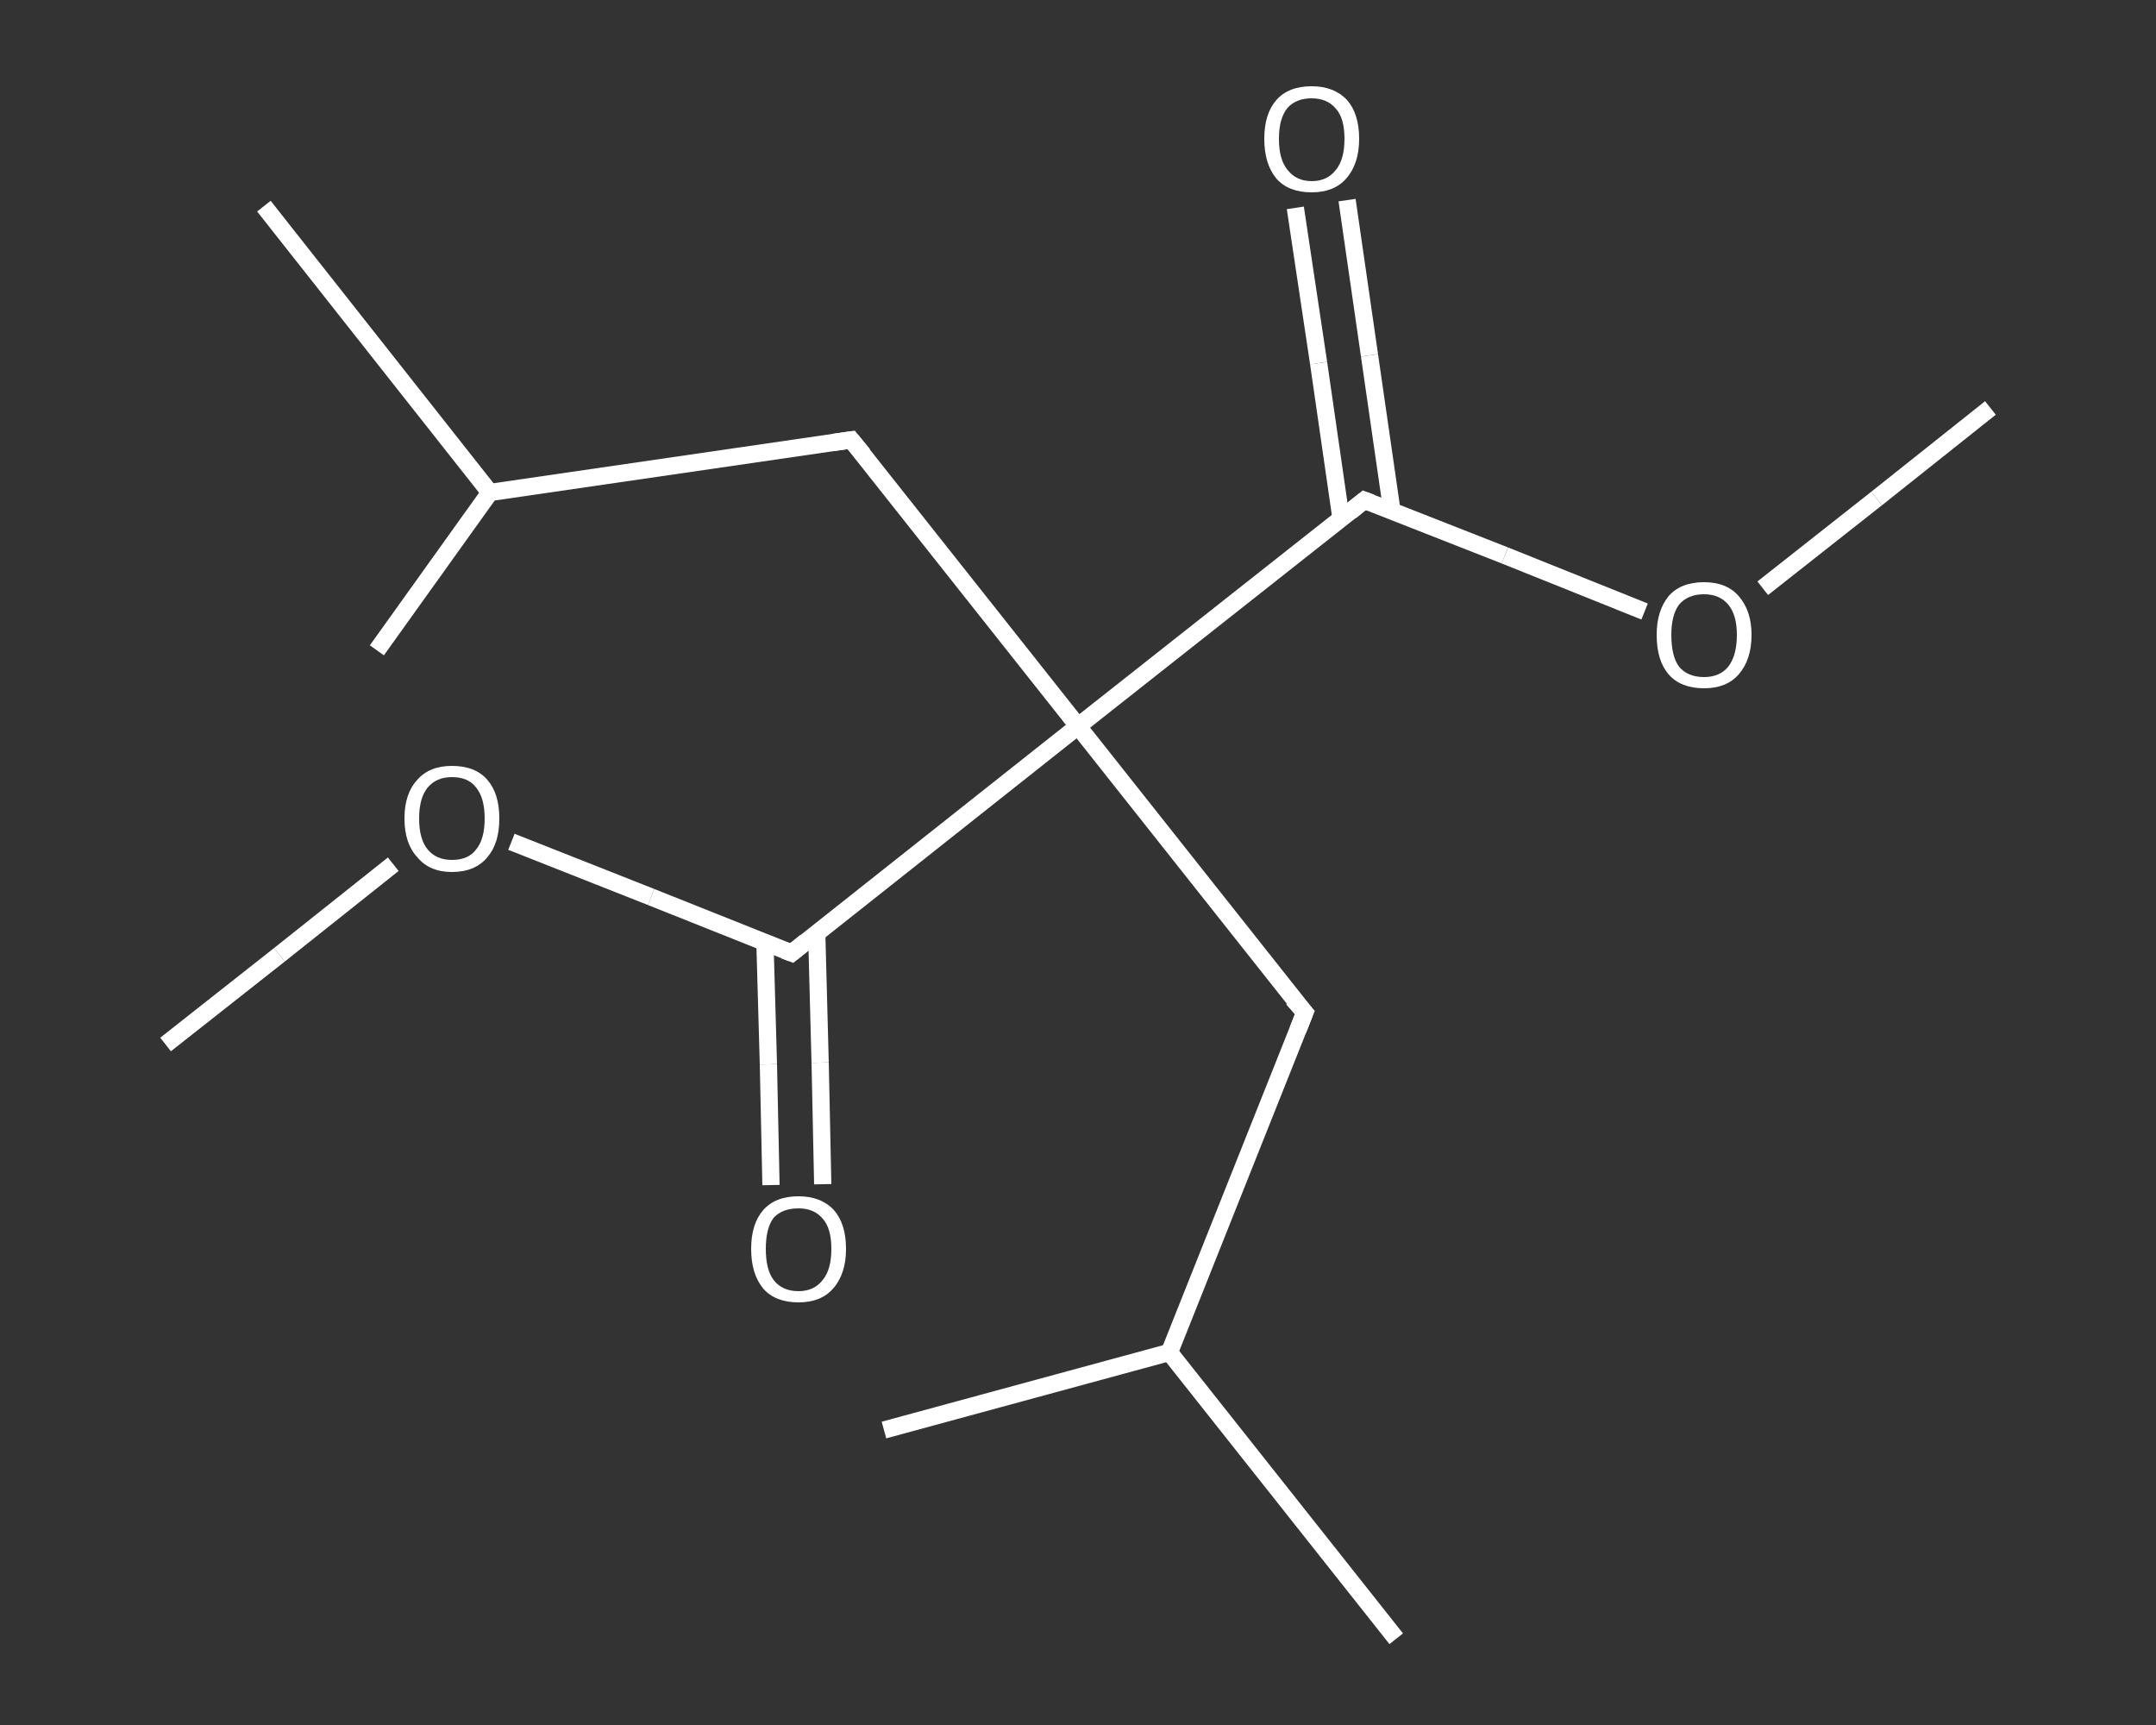 <?xml version='1.0' encoding='iso-8859-1'?>
<svg version='1.1' baseProfile='full'
              xmlns='http://www.w3.org/2000/svg'
                      xmlns:rdkit='http://www.rdkit.org/xml'
                      xmlns:xlink='http://www.w3.org/1999/xlink'
                  xml:space='preserve'
width='250px' height='200px' viewBox='0 0 250 200'>
<rect x="0" y="0" width="250" height="200" fill="#333333" stroke="none"/>
<!-- END OF HEADER -->
<rect style='opacity:1.0;fill:transparent;stroke:none' width='250.0' height='200.0' x='0.0' y='0.0'> </rect>
<path class='bond-0 atom-0 atom-1' d='M 230.8,47.3 L 217.6,57.8' style='fill:none;fill-rule:evenodd;stroke:#FFFFFF;stroke-width:2.0px;stroke-linecap:butt;stroke-linejoin:miter;stroke-opacity:1' />
<path class='bond-0 atom-0 atom-1' d='M 217.6,57.8 L 204.4,68.2' style='fill:none;fill-rule:evenodd;stroke:#FFFFFF;stroke-width:2.0px;stroke-linecap:butt;stroke-linejoin:miter;stroke-opacity:1' />
<path class='bond-1 atom-1 atom-2' d='M 190.7,70.9 L 174.5,64.4' style='fill:none;fill-rule:evenodd;stroke:#FFFFFF;stroke-width:2.0px;stroke-linecap:butt;stroke-linejoin:miter;stroke-opacity:1' />
<path class='bond-1 atom-1 atom-2' d='M 174.5,64.4 L 158.2,58.0' style='fill:none;fill-rule:evenodd;stroke:#FFFFFF;stroke-width:2.0px;stroke-linecap:butt;stroke-linejoin:miter;stroke-opacity:1' />
<path class='bond-2 atom-2 atom-3' d='M 161.4,59.2 L 158.8,41.2' style='fill:none;fill-rule:evenodd;stroke:#FFFFFF;stroke-width:2.0px;stroke-linecap:butt;stroke-linejoin:miter;stroke-opacity:1' />
<path class='bond-2 atom-2 atom-3' d='M 158.8,41.2 L 156.2,23.2' style='fill:none;fill-rule:evenodd;stroke:#FFFFFF;stroke-width:2.0px;stroke-linecap:butt;stroke-linejoin:miter;stroke-opacity:1' />
<path class='bond-2 atom-2 atom-3' d='M 155.5,60.1 L 152.9,42.1' style='fill:none;fill-rule:evenodd;stroke:#FFFFFF;stroke-width:2.0px;stroke-linecap:butt;stroke-linejoin:miter;stroke-opacity:1' />
<path class='bond-2 atom-2 atom-3' d='M 152.9,42.1 L 150.2,24.1' style='fill:none;fill-rule:evenodd;stroke:#FFFFFF;stroke-width:2.0px;stroke-linecap:butt;stroke-linejoin:miter;stroke-opacity:1' />
<path class='bond-3 atom-2 atom-4' d='M 158.2,58.0 L 125.0,84.2' style='fill:none;fill-rule:evenodd;stroke:#FFFFFF;stroke-width:2.0px;stroke-linecap:butt;stroke-linejoin:miter;stroke-opacity:1' />
<path class='bond-4 atom-4 atom-5' d='M 125.0,84.2 L 151.3,117.4' style='fill:none;fill-rule:evenodd;stroke:#FFFFFF;stroke-width:2.0px;stroke-linecap:butt;stroke-linejoin:miter;stroke-opacity:1' />
<path class='bond-5 atom-5 atom-6' d='M 151.3,117.4 L 135.6,156.8' style='fill:none;fill-rule:evenodd;stroke:#FFFFFF;stroke-width:2.0px;stroke-linecap:butt;stroke-linejoin:miter;stroke-opacity:1' />
<path class='bond-6 atom-6 atom-7' d='M 135.6,156.8 L 161.9,190.0' style='fill:none;fill-rule:evenodd;stroke:#FFFFFF;stroke-width:2.0px;stroke-linecap:butt;stroke-linejoin:miter;stroke-opacity:1' />
<path class='bond-7 atom-6 atom-8' d='M 135.6,156.8 L 102.5,165.8' style='fill:none;fill-rule:evenodd;stroke:#FFFFFF;stroke-width:2.0px;stroke-linecap:butt;stroke-linejoin:miter;stroke-opacity:1' />
<path class='bond-8 atom-4 atom-9' d='M 125.0,84.2 L 98.7,51.0' style='fill:none;fill-rule:evenodd;stroke:#FFFFFF;stroke-width:2.0px;stroke-linecap:butt;stroke-linejoin:miter;stroke-opacity:1' />
<path class='bond-9 atom-9 atom-10' d='M 98.7,51.0 L 56.8,57.1' style='fill:none;fill-rule:evenodd;stroke:#FFFFFF;stroke-width:2.0px;stroke-linecap:butt;stroke-linejoin:miter;stroke-opacity:1' />
<path class='bond-10 atom-10 atom-11' d='M 56.8,57.1 L 30.6,23.9' style='fill:none;fill-rule:evenodd;stroke:#FFFFFF;stroke-width:2.0px;stroke-linecap:butt;stroke-linejoin:miter;stroke-opacity:1' />
<path class='bond-11 atom-10 atom-12' d='M 56.8,57.1 L 43.7,75.4' style='fill:none;fill-rule:evenodd;stroke:#FFFFFF;stroke-width:2.0px;stroke-linecap:butt;stroke-linejoin:miter;stroke-opacity:1' />
<path class='bond-12 atom-4 atom-13' d='M 125.0,84.2 L 91.8,110.5' style='fill:none;fill-rule:evenodd;stroke:#FFFFFF;stroke-width:2.0px;stroke-linecap:butt;stroke-linejoin:miter;stroke-opacity:1' />
<path class='bond-13 atom-13 atom-14' d='M 88.7,109.3 L 89.1,123.4' style='fill:none;fill-rule:evenodd;stroke:#FFFFFF;stroke-width:2.0px;stroke-linecap:butt;stroke-linejoin:miter;stroke-opacity:1' />
<path class='bond-13 atom-13 atom-14' d='M 89.1,123.4 L 89.4,137.4' style='fill:none;fill-rule:evenodd;stroke:#FFFFFF;stroke-width:2.0px;stroke-linecap:butt;stroke-linejoin:miter;stroke-opacity:1' />
<path class='bond-13 atom-13 atom-14' d='M 94.7,108.1 L 95.1,123.2' style='fill:none;fill-rule:evenodd;stroke:#FFFFFF;stroke-width:2.0px;stroke-linecap:butt;stroke-linejoin:miter;stroke-opacity:1' />
<path class='bond-13 atom-13 atom-14' d='M 95.1,123.2 L 95.4,137.3' style='fill:none;fill-rule:evenodd;stroke:#FFFFFF;stroke-width:2.0px;stroke-linecap:butt;stroke-linejoin:miter;stroke-opacity:1' />
<path class='bond-14 atom-13 atom-15' d='M 91.8,110.5 L 75.5,104.0' style='fill:none;fill-rule:evenodd;stroke:#FFFFFF;stroke-width:2.0px;stroke-linecap:butt;stroke-linejoin:miter;stroke-opacity:1' />
<path class='bond-14 atom-13 atom-15' d='M 75.5,104.0 L 59.3,97.6' style='fill:none;fill-rule:evenodd;stroke:#FFFFFF;stroke-width:2.0px;stroke-linecap:butt;stroke-linejoin:miter;stroke-opacity:1' />
<path class='bond-15 atom-15 atom-16' d='M 45.6,100.2 L 32.4,110.7' style='fill:none;fill-rule:evenodd;stroke:#FFFFFF;stroke-width:2.0px;stroke-linecap:butt;stroke-linejoin:miter;stroke-opacity:1' />
<path class='bond-15 atom-15 atom-16' d='M 32.4,110.7 L 19.2,121.1' style='fill:none;fill-rule:evenodd;stroke:#FFFFFF;stroke-width:2.0px;stroke-linecap:butt;stroke-linejoin:miter;stroke-opacity:1' />
<path d='M 159.0,58.3 L 158.2,58.0 L 156.6,59.3' style='fill:none;stroke:#FFFFFF;stroke-width:2.0px;stroke-linecap:butt;stroke-linejoin:miter;stroke-opacity:1;' />
<path d='M 149.9,115.8 L 151.3,117.4 L 150.5,119.4' style='fill:none;stroke:#FFFFFF;stroke-width:2.0px;stroke-linecap:butt;stroke-linejoin:miter;stroke-opacity:1;' />
<path d='M 100.1,52.7 L 98.7,51.0 L 96.6,51.3' style='fill:none;stroke:#FFFFFF;stroke-width:2.0px;stroke-linecap:butt;stroke-linejoin:miter;stroke-opacity:1;' />
<path d='M 93.4,109.2 L 91.8,110.5 L 91.0,110.2' style='fill:none;stroke:#FFFFFF;stroke-width:2.0px;stroke-linecap:butt;stroke-linejoin:miter;stroke-opacity:1;' />
<path class='atom-1' d='M 192.1 73.6
Q 192.1 70.8, 193.5 69.1
Q 194.9 67.5, 197.6 67.5
Q 200.2 67.5, 201.6 69.1
Q 203.1 70.8, 203.1 73.6
Q 203.1 76.5, 201.6 78.2
Q 200.2 79.8, 197.6 79.8
Q 194.9 79.8, 193.5 78.2
Q 192.1 76.6, 192.1 73.6
M 197.6 78.5
Q 199.4 78.5, 200.4 77.3
Q 201.4 76.0, 201.4 73.6
Q 201.4 71.3, 200.4 70.1
Q 199.4 68.9, 197.6 68.9
Q 195.7 68.9, 194.7 70.1
Q 193.8 71.3, 193.8 73.6
Q 193.8 76.1, 194.7 77.3
Q 195.7 78.5, 197.6 78.5
' fill='#FFFFFF'/>
<path class='atom-3' d='M 146.6 16.1
Q 146.6 13.2, 148.0 11.6
Q 149.4 10.0, 152.1 10.0
Q 154.7 10.0, 156.2 11.6
Q 157.6 13.2, 157.6 16.1
Q 157.6 19.0, 156.1 20.7
Q 154.7 22.3, 152.1 22.3
Q 149.4 22.3, 148.0 20.7
Q 146.6 19.0, 146.6 16.1
M 152.1 21.0
Q 153.9 21.0, 154.9 19.7
Q 155.9 18.5, 155.9 16.1
Q 155.9 13.7, 154.9 12.6
Q 153.9 11.4, 152.1 11.4
Q 150.3 11.4, 149.3 12.5
Q 148.3 13.7, 148.3 16.1
Q 148.3 18.5, 149.3 19.7
Q 150.3 21.0, 152.1 21.0
' fill='#FFFFFF'/>
<path class='atom-14' d='M 87.1 144.8
Q 87.1 141.9, 88.5 140.3
Q 89.9 138.7, 92.6 138.7
Q 95.2 138.7, 96.7 140.3
Q 98.1 141.9, 98.1 144.8
Q 98.1 147.7, 96.6 149.4
Q 95.2 151.0, 92.6 151.0
Q 89.9 151.0, 88.5 149.4
Q 87.1 147.7, 87.1 144.8
M 92.6 149.7
Q 94.4 149.7, 95.4 148.4
Q 96.4 147.2, 96.4 144.8
Q 96.4 142.4, 95.4 141.3
Q 94.4 140.1, 92.6 140.1
Q 90.7 140.1, 89.7 141.2
Q 88.8 142.4, 88.8 144.8
Q 88.8 147.2, 89.7 148.4
Q 90.7 149.7, 92.6 149.7
' fill='#FFFFFF'/>
<path class='atom-15' d='M 46.9 94.9
Q 46.9 92.0, 48.4 90.4
Q 49.8 88.8, 52.4 88.8
Q 55.1 88.8, 56.5 90.4
Q 57.9 92.0, 57.9 94.9
Q 57.9 97.8, 56.5 99.4
Q 55.1 101.1, 52.4 101.1
Q 49.8 101.1, 48.4 99.4
Q 46.9 97.8, 46.9 94.9
M 52.4 99.7
Q 54.3 99.7, 55.2 98.5
Q 56.2 97.3, 56.2 94.9
Q 56.2 92.5, 55.2 91.3
Q 54.3 90.1, 52.4 90.1
Q 50.6 90.1, 49.6 91.3
Q 48.6 92.5, 48.6 94.9
Q 48.6 97.3, 49.6 98.5
Q 50.6 99.7, 52.4 99.7
' fill='#FFFFFF'/>
</svg>

